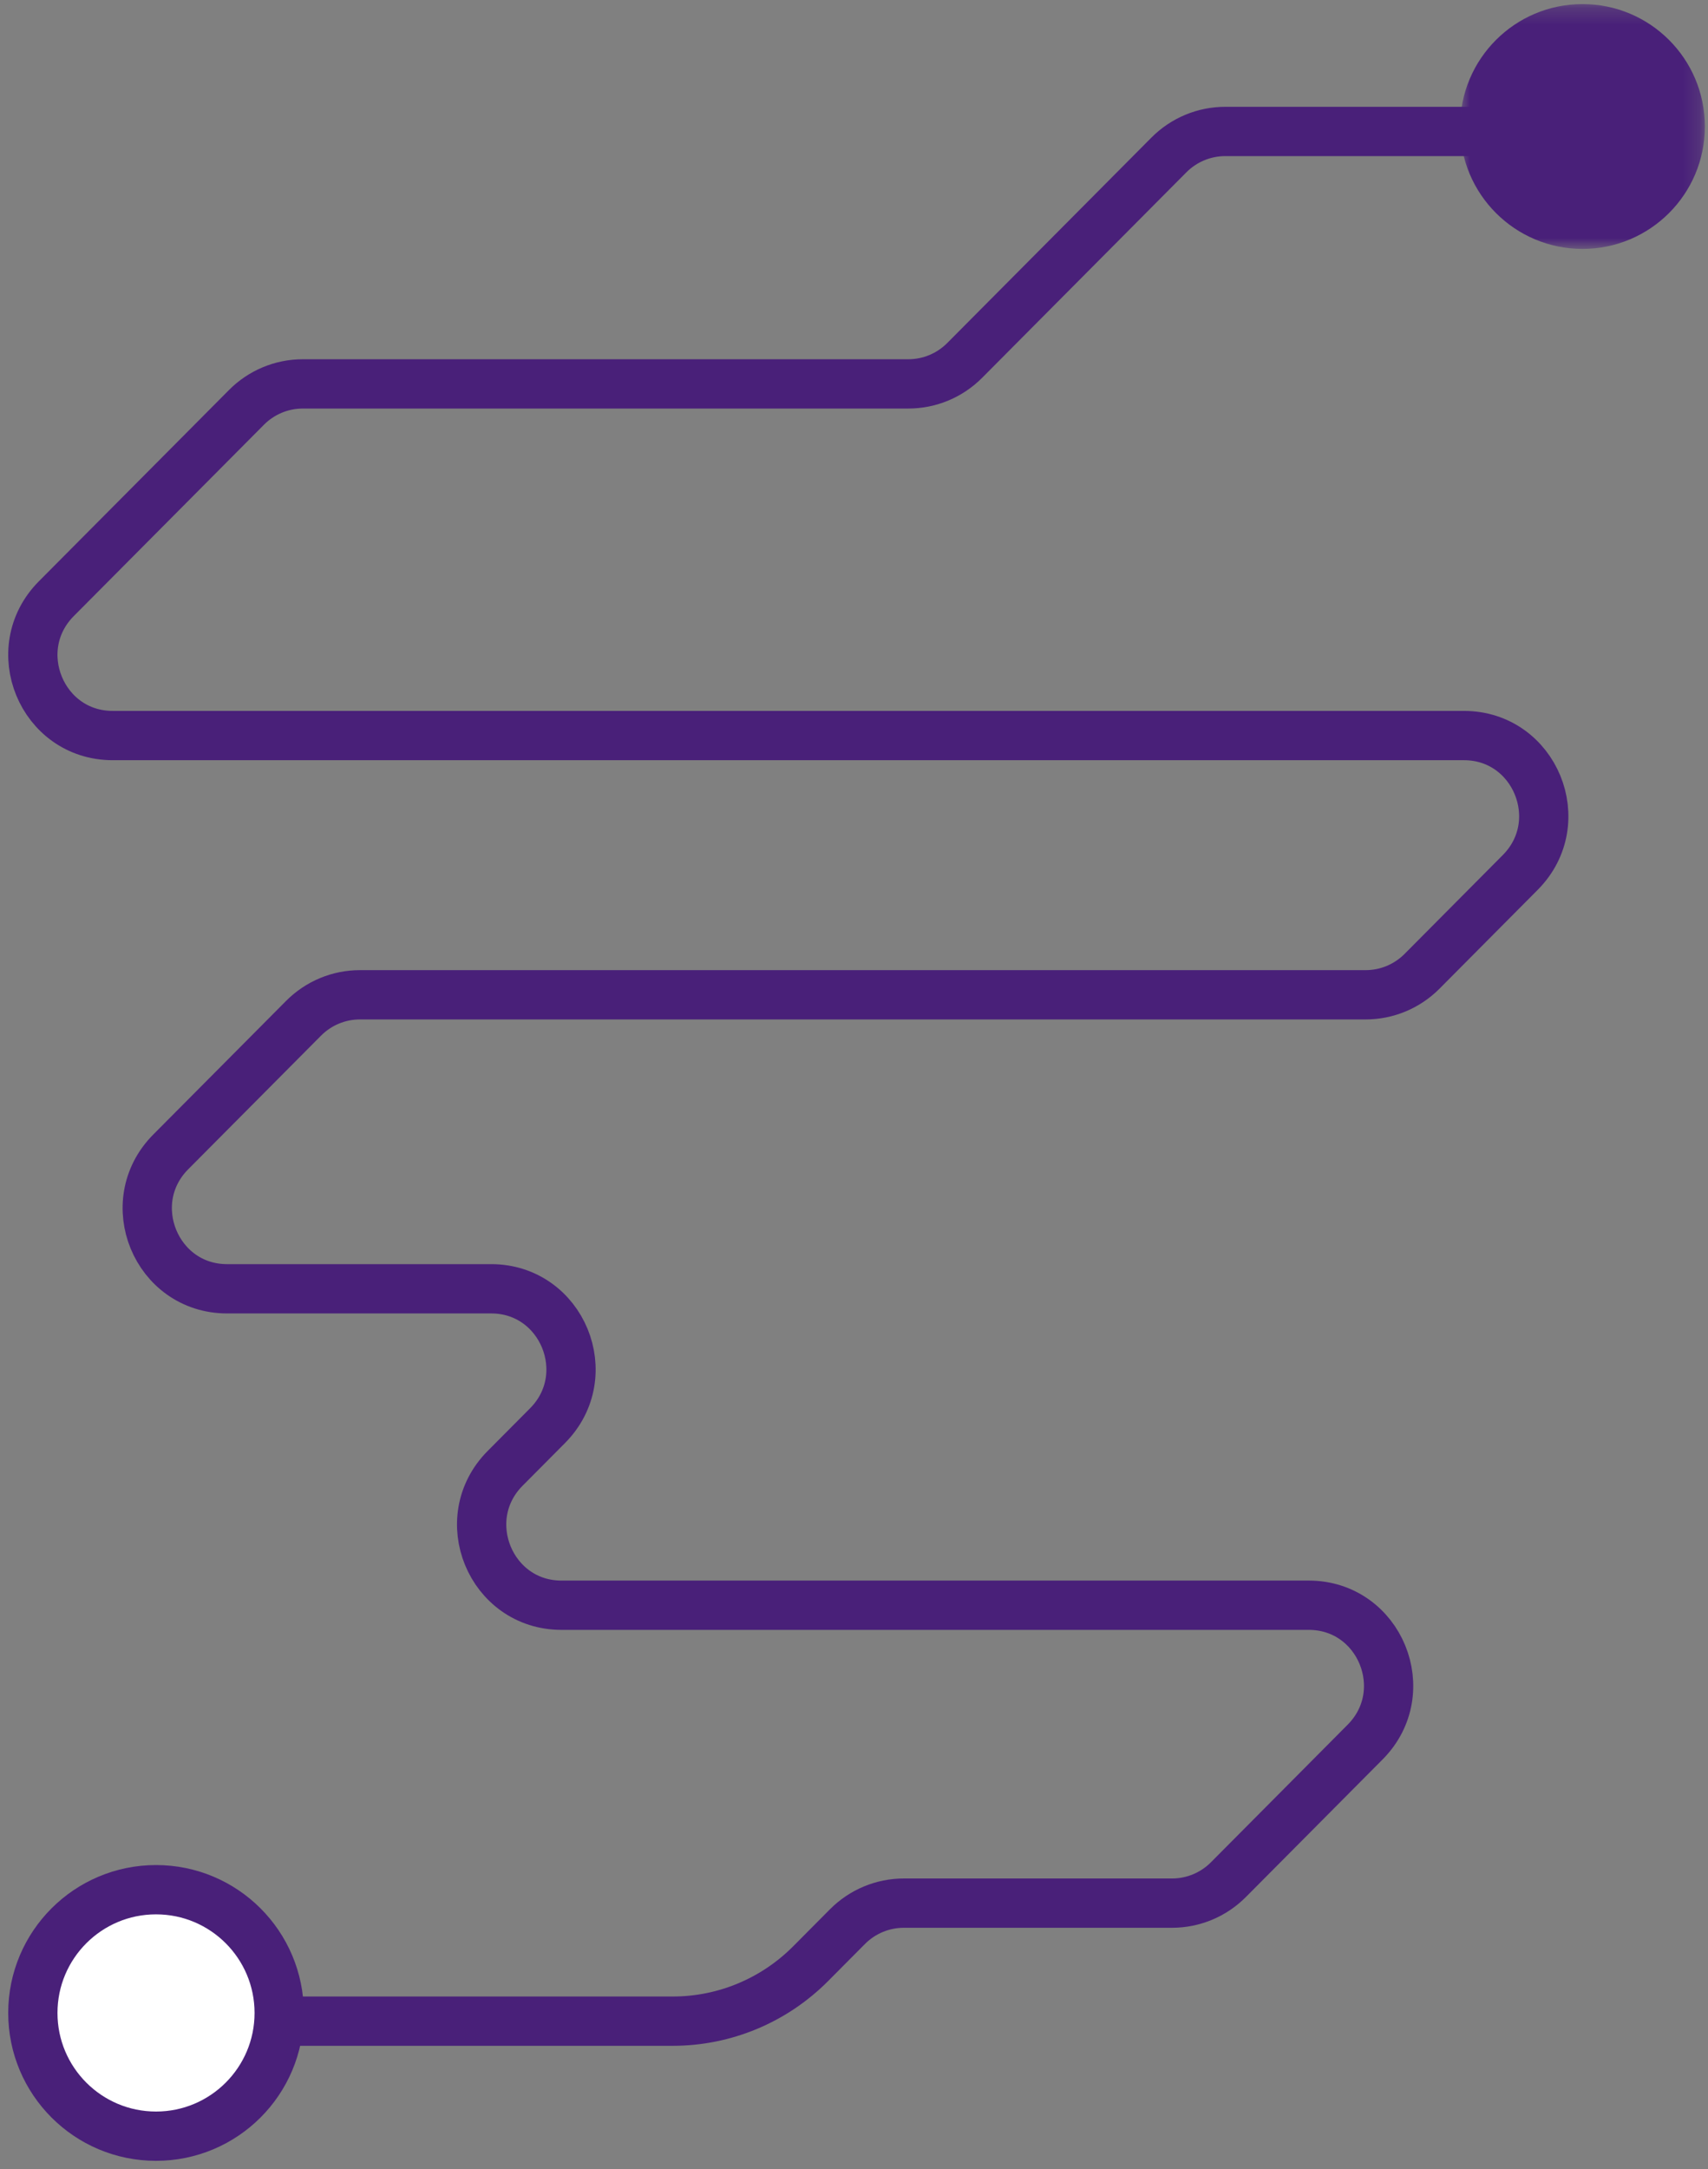 <?xml version="1.0" encoding="UTF-8"?>
<svg width="104px" height="132px" viewBox="0 0 104 132" version="1.1" xmlns="http://www.w3.org/2000/svg" xmlns:xlink="http://www.w3.org/1999/xlink">
    <rect x="0" y="0" width="104" height="132" fill="#808080" stroke="none"/>
    <!-- Generator: Sketch 48 (47235) - http://www.bohemiancoding.com/sketch -->
    <title>Page 1</title>
    <desc>Created with Sketch.</desc>
    <defs>
        <polygon id="path-1" points="0.908 0.249 15.808 0.249 15.808 15.148 0.908 15.148"></polygon>
    </defs>
    <g id="Artboard-Copy" stroke="none" stroke-width="1" fill="none" fill-rule="evenodd" transform="translate(-146, -1895)">
        <g id="Page-1" transform="translate(148, 1895)">
            <path d="M91.369,8 L72.606,8 C71.319,8 70.086,8.514 69.175,9.429 L56.74,21.933 C55.832,22.848 54.597,23.362 53.31,23.362 L16.437,23.362 C15.151,23.362 13.916,23.876 13.007,24.792 L1.431,36.432 C-1.626,39.506 0.539,44.763 4.862,44.763 L87.139,44.763 C91.462,44.763 93.625,50.019 90.569,53.093 L84.587,59.11 C83.676,60.025 82.443,60.539 81.156,60.539 L19.914,60.539 C18.627,60.539 17.394,61.053 16.484,61.968 L8.396,70.101 C5.34,73.175 7.505,78.431 11.828,78.431 L27.908,78.431 C32.23,78.431 34.396,83.687 31.338,86.762 L28.758,89.357 C25.701,92.431 27.866,97.688 32.189,97.688 L77.69,97.688 C82.014,97.688 84.179,102.944 81.121,106.017 L72.799,114.387 C71.888,115.303 70.655,115.817 69.368,115.817 L53.035,115.817 C51.748,115.817 50.513,116.331 49.603,117.246 L47.359,119.503 C45.132,121.742 42.114,123 38.966,123 L12.438,123" id="Stroke-1" stroke="#492079" stroke-width="3" stroke-linecap="round"></path>
            <path d="M15,122.5 C15,118.358 11.642,115 7.5,115 C3.358,115 0,118.358 0,122.5 C0,126.642 3.358,130 7.5,130 C11.642,130 15,126.642 15,122.5" id="Fill-3" fill="#FFFFFF"></path>
            <path d="M15,122.5 C15,118.358 11.642,115 7.5,115 C3.358,115 0,118.358 0,122.5 C0,126.642 3.358,130 7.5,130 C11.642,130 15,126.642 15,122.5 Z" id="Stroke-5" stroke="#492079" stroke-width="3" stroke-linecap="round"></path>
            <g id="Group-9" transform="translate(86, 0)">
                <mask id="mask-2" fill="white">
                    <use xlink:href="#path-1"></use>
                </mask>
                <g id="Clip-8"></g>
                <path d="M15.809,7.699 C15.809,3.585 12.473,0.249 8.359,0.249 C4.244,0.249 0.908,3.585 0.908,7.699 C0.908,11.813 4.244,15.148 8.359,15.148 C12.473,15.148 15.809,11.813 15.809,7.699" id="Fill-7" fill="#492079" mask="url(#mask-2)"></path>
            </g>
        </g>
    </g>
</svg>